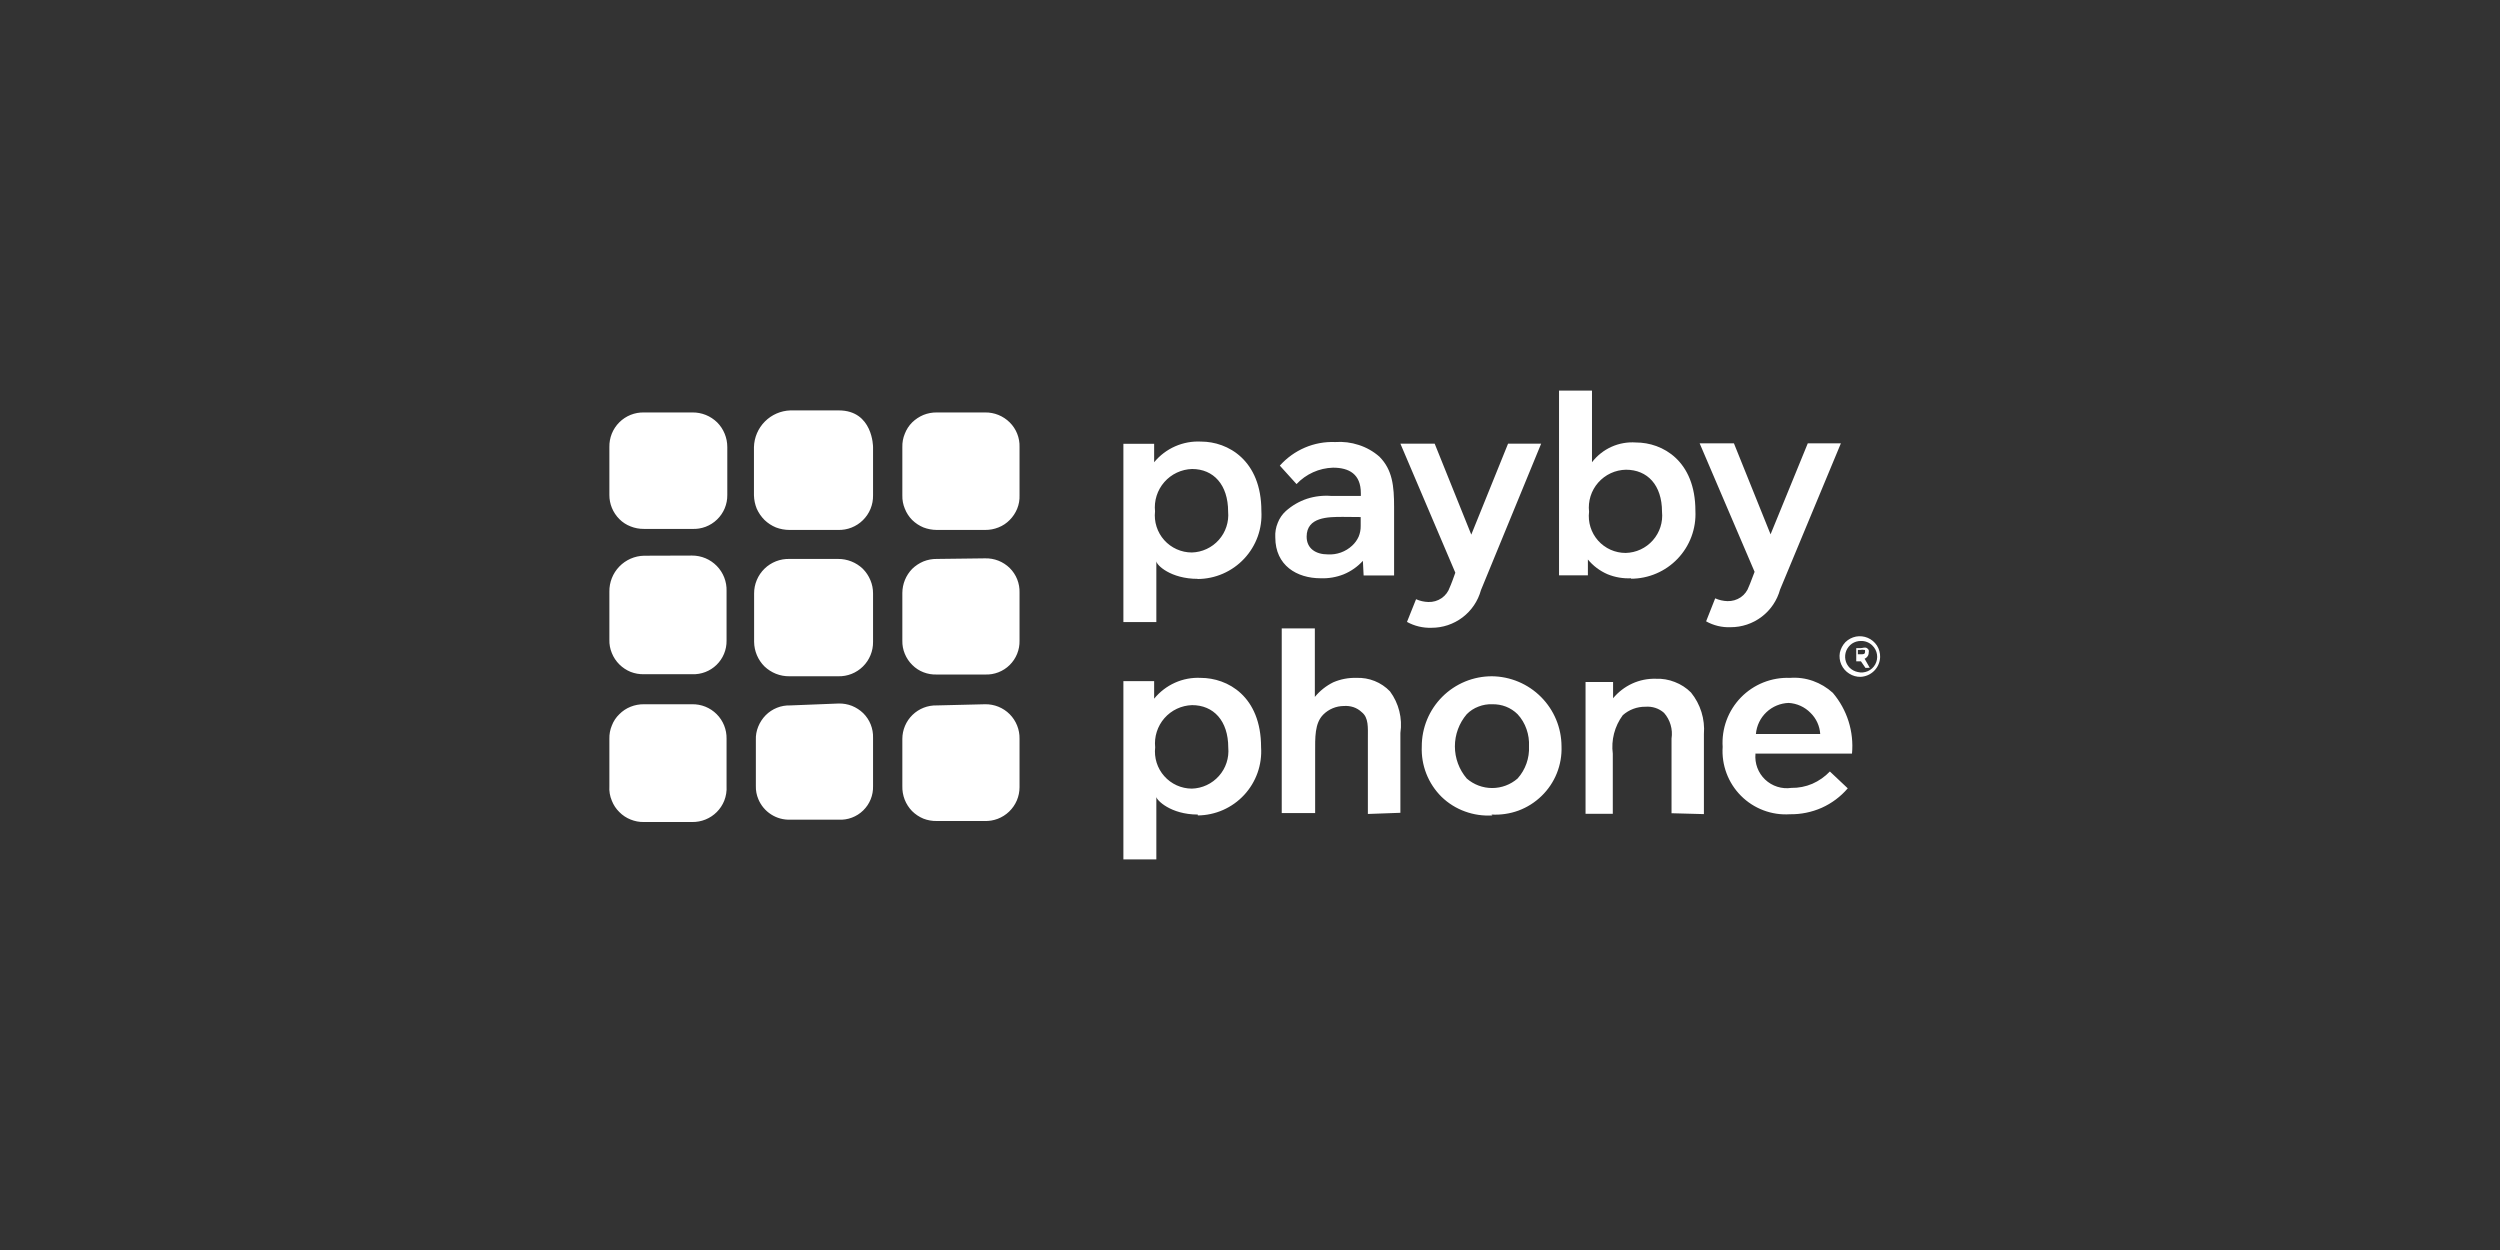 <svg width="160" height="80" viewBox="0 0 160 80" fill="none" xmlns="http://www.w3.org/2000/svg">
<rect x="0" y="0" width="160" height="80" fill="#333333" stroke="none"/>
<g clip-path="url(#clip0)">
<path d="M76.659 37.047C74.915 37.047 74.006 36.156 74.006 35.913V39.812H71.897V28.403H73.865V29.584C74.228 29.143 74.689 28.794 75.212 28.564C75.735 28.334 76.305 28.231 76.875 28.262C78.581 28.262 80.728 29.453 80.728 32.697C80.762 33.255 80.683 33.814 80.494 34.34C80.305 34.865 80.01 35.347 79.628 35.755C79.246 36.163 78.785 36.489 78.273 36.713C77.761 36.937 77.209 37.053 76.65 37.056L76.659 37.047ZM76.294 30.016C75.956 30.025 75.624 30.105 75.318 30.249C75.012 30.393 74.739 30.599 74.517 30.853C74.294 31.107 74.126 31.405 74.024 31.727C73.921 32.049 73.887 32.389 73.922 32.725C73.885 33.056 73.918 33.392 74.02 33.709C74.121 34.026 74.288 34.319 74.51 34.568C74.732 34.816 75.004 35.015 75.308 35.151C75.612 35.288 75.942 35.359 76.275 35.359C76.603 35.35 76.925 35.275 77.222 35.136C77.52 34.998 77.786 34.8 78.003 34.555C78.221 34.31 78.387 34.023 78.489 33.711C78.592 33.4 78.629 33.07 78.6 32.744C78.6 31.019 77.662 30.016 76.294 30.016ZM87.272 36.831L87.225 35.894C86.884 36.268 86.465 36.563 85.997 36.756C85.526 36.943 85.022 37.029 84.516 37.009C83.006 37.009 81.619 36.194 81.619 34.394C81.599 34.073 81.654 33.752 81.778 33.456C81.889 33.17 82.066 32.913 82.294 32.706C82.688 32.354 83.151 32.086 83.653 31.919C84.158 31.757 84.69 31.697 85.219 31.741H87.094V31.562C87.094 30.344 86.344 29.931 85.312 29.931C84.873 29.944 84.441 30.043 84.04 30.224C83.64 30.404 83.279 30.661 82.978 30.981L81.909 29.8C82.353 29.303 82.9 28.909 83.512 28.647C84.124 28.385 84.788 28.263 85.453 28.291C85.963 28.254 86.476 28.318 86.962 28.478C87.45 28.635 87.899 28.89 88.284 29.228C89.119 30.072 89.222 31.103 89.222 32.462V36.831H87.272ZM85.941 33.081C85.003 33.081 83.625 33.081 83.625 34.347C83.625 35.116 84.225 35.481 84.975 35.481C85.26 35.498 85.546 35.458 85.816 35.361C86.085 35.264 86.331 35.114 86.54 34.919C86.715 34.758 86.855 34.563 86.953 34.347C87.044 34.127 87.089 33.891 87.084 33.653V33.091L85.941 33.081ZM94.781 37.769C94.591 38.463 94.178 39.075 93.605 39.511C93.032 39.946 92.332 40.181 91.612 40.178C91.066 40.196 90.525 40.066 90.047 39.803L90.628 38.35C90.876 38.46 91.144 38.52 91.415 38.528C91.716 38.538 92.011 38.453 92.259 38.284C92.504 38.116 92.689 37.873 92.784 37.591C92.841 37.487 93.094 36.794 93.141 36.653L89.625 28.394H91.819L94.162 34.216L96.516 28.394H98.634L94.781 37.769Z" fill="white"/>
<path d="M104.4 37.009C103.877 37.036 103.355 36.946 102.872 36.747C102.389 36.536 101.962 36.215 101.625 35.809V36.822H99.778V25H101.887V29.584C102.214 29.157 102.643 28.817 103.134 28.596C103.625 28.375 104.163 28.28 104.7 28.319C106.397 28.319 108.506 29.481 108.506 32.697C108.534 33.257 108.448 33.817 108.253 34.342C108.058 34.868 107.757 35.349 107.371 35.755C106.984 36.161 106.519 36.484 106.003 36.704C105.488 36.925 104.933 37.038 104.372 37.038L104.4 37.009ZM104.062 30.062C103.725 30.068 103.393 30.144 103.087 30.286C102.781 30.428 102.508 30.632 102.286 30.885C102.063 31.138 101.896 31.435 101.795 31.757C101.695 32.079 101.662 32.418 101.7 32.753C101.66 33.084 101.691 33.42 101.791 33.738C101.89 34.056 102.057 34.349 102.278 34.599C102.5 34.848 102.772 35.047 103.076 35.183C103.381 35.319 103.71 35.389 104.044 35.388C104.374 35.38 104.699 35.305 104.998 35.166C105.297 35.026 105.565 34.827 105.783 34.579C106.001 34.332 106.166 34.042 106.267 33.728C106.368 33.413 106.402 33.081 106.369 32.753C106.369 31.038 105.431 30.062 104.062 30.062ZM113.925 37.731C113.735 38.425 113.322 39.038 112.749 39.473C112.176 39.909 111.476 40.143 110.756 40.141C110.21 40.163 109.668 40.033 109.191 39.766L109.772 38.294C110.02 38.404 110.288 38.464 110.559 38.472C110.859 38.481 111.154 38.396 111.403 38.228C111.648 38.06 111.833 37.816 111.928 37.534C111.984 37.431 112.237 36.728 112.294 36.597L108.778 28.375H110.972L113.316 34.197L115.697 28.375H117.816L113.925 37.731Z" fill="white"/>
<path d="M76.659 52.131C74.915 52.131 74.006 51.194 74.006 50.997V55H71.897V43.591H73.865V44.716C74.224 44.276 74.68 43.926 75.197 43.694C75.714 43.461 76.28 43.355 76.847 43.384C78.562 43.384 80.709 44.556 80.709 47.819C80.746 48.375 80.669 48.933 80.483 49.459C80.297 49.985 80.005 50.467 79.626 50.876C79.247 51.285 78.788 51.612 78.278 51.838C77.768 52.063 77.217 52.182 76.659 52.188V52.131ZM76.294 45.128C75.957 45.138 75.626 45.217 75.321 45.361C75.017 45.504 74.745 45.709 74.523 45.963C74.302 46.216 74.135 46.513 74.033 46.834C73.931 47.155 73.896 47.493 73.931 47.828C73.893 48.159 73.925 48.495 74.025 48.813C74.125 49.131 74.291 49.424 74.513 49.673C74.734 49.923 75.005 50.123 75.309 50.261C75.612 50.398 75.942 50.47 76.275 50.472C76.604 50.463 76.928 50.387 77.226 50.248C77.525 50.109 77.791 49.91 78.01 49.664C78.229 49.419 78.395 49.13 78.498 48.818C78.601 48.505 78.639 48.175 78.609 47.847C78.609 46.122 77.662 45.128 76.294 45.128ZM87.544 52.094V47.266C87.544 46.553 87.6 45.934 87.15 45.578C87 45.435 86.821 45.326 86.625 45.259C86.426 45.193 86.215 45.168 86.006 45.184C85.514 45.186 85.043 45.382 84.694 45.728C84.131 46.291 84.169 47.2 84.169 48.194V52.038H82.031V40.216H84.15V44.603C84.472 44.21 84.875 43.89 85.331 43.666C85.798 43.465 86.304 43.369 86.812 43.384C87.211 43.368 87.608 43.436 87.979 43.585C88.349 43.733 88.683 43.959 88.959 44.247C89.525 45.011 89.764 45.969 89.625 46.909V52.019L87.544 52.094ZM95.512 52.188C94.917 52.225 94.32 52.139 93.759 51.934C93.198 51.732 92.687 51.412 92.259 50.997C91.835 50.577 91.503 50.074 91.285 49.518C91.067 48.963 90.968 48.368 90.994 47.772C90.992 47.182 91.108 46.597 91.333 46.052C91.558 45.507 91.889 45.011 92.306 44.594C92.723 44.176 93.219 43.846 93.764 43.62C94.31 43.395 94.894 43.28 95.484 43.281C96.666 43.294 97.796 43.77 98.629 44.609C99.463 45.447 99.933 46.58 99.937 47.763C99.959 48.352 99.857 48.94 99.638 49.487C99.418 50.035 99.086 50.53 98.662 50.941C98.239 51.353 97.735 51.672 97.181 51.878C96.629 52.079 96.042 52.165 95.456 52.131L95.512 52.188ZM97.125 45.709C96.911 45.497 96.656 45.331 96.375 45.222C96.097 45.116 95.801 45.065 95.503 45.072C95.202 45.06 94.902 45.112 94.622 45.222C94.339 45.328 94.083 45.494 93.872 45.709C93.382 46.283 93.113 47.013 93.113 47.767C93.113 48.522 93.382 49.251 93.872 49.825C94.323 50.218 94.9 50.434 95.498 50.434C96.096 50.434 96.674 50.218 97.125 49.825C97.63 49.26 97.892 48.519 97.856 47.763C97.874 47.39 97.82 47.017 97.697 46.666C97.575 46.31 97.38 45.984 97.125 45.709ZM106.978 52.047V47.266C107.023 46.974 107.003 46.676 106.92 46.392C106.838 46.109 106.694 45.847 106.5 45.625C106.339 45.482 106.151 45.373 105.947 45.306C105.741 45.239 105.525 45.214 105.309 45.231C104.774 45.224 104.255 45.418 103.856 45.775C103.333 46.484 103.105 47.367 103.219 48.241V52.084H101.475V43.647H103.237V44.688C103.569 44.288 103.985 43.968 104.456 43.75C104.932 43.531 105.452 43.425 105.975 43.441C106.388 43.424 106.8 43.494 107.184 43.647C107.575 43.795 107.93 44.025 108.225 44.322C108.832 45.07 109.127 46.024 109.05 46.984V52.103L106.978 52.047ZM112.35 48.241C112.321 48.544 112.362 48.851 112.469 49.137C112.576 49.423 112.746 49.681 112.967 49.891C113.189 50.101 113.455 50.259 113.746 50.351C114.037 50.444 114.345 50.469 114.647 50.425C115.107 50.432 115.564 50.343 115.987 50.163C116.41 49.977 116.793 49.709 117.112 49.375L118.256 50.453C117.799 50.987 117.229 51.413 116.587 51.7C115.947 51.982 115.253 52.123 114.553 52.112C113.977 52.15 113.4 52.064 112.861 51.86C112.321 51.657 111.831 51.34 111.424 50.932C111.016 50.523 110.701 50.033 110.499 49.493C110.296 48.953 110.211 48.375 110.25 47.8C110.213 47.219 110.298 46.637 110.5 46.091C110.702 45.546 111.017 45.049 111.423 44.632C111.83 44.216 112.319 43.89 112.86 43.675C113.401 43.46 113.981 43.361 114.562 43.384C115.061 43.346 115.563 43.413 116.034 43.581C116.502 43.748 116.932 44.006 117.3 44.341C117.753 44.875 118.096 45.494 118.307 46.162C118.517 46.83 118.593 47.534 118.528 48.231H112.331L112.35 48.241ZM114.487 44.987C113.953 45.002 113.442 45.212 113.053 45.579C112.664 45.945 112.424 46.442 112.378 46.975H116.494C116.462 46.464 116.242 45.983 115.875 45.625C115.503 45.243 115.001 45.016 114.469 44.987H114.487Z" fill="white"/>
<path d="M41.212 26.397C40.92 26.39 40.63 26.443 40.358 26.552C40.087 26.661 39.84 26.824 39.634 27.031C39.427 27.237 39.264 27.484 39.155 27.755C39.047 28.026 38.994 28.317 39 28.609V31.684C38.999 31.964 39.054 32.241 39.159 32.5C39.269 32.77 39.432 33.015 39.638 33.222C39.842 33.428 40.088 33.587 40.359 33.691C40.63 33.799 40.92 33.853 41.212 33.85H44.297C44.59 33.864 44.882 33.818 45.157 33.715C45.431 33.611 45.681 33.453 45.892 33.249C46.103 33.045 46.27 32.801 46.383 32.53C46.495 32.259 46.551 31.968 46.547 31.675V28.609C46.547 28.317 46.49 28.027 46.378 27.756C46.268 27.486 46.106 27.241 45.9 27.034C45.69 26.829 45.441 26.666 45.169 26.556C44.898 26.448 44.608 26.393 44.316 26.397H41.212ZM41.212 35.566C40.616 35.58 40.049 35.83 39.635 36.26C39.22 36.69 38.992 37.266 39 37.862V40.938C38.991 41.233 39.045 41.527 39.159 41.8C39.268 42.071 39.431 42.316 39.638 42.522C39.844 42.727 40.09 42.89 40.359 43C40.631 43.106 40.921 43.157 41.212 43.15H44.297C44.584 43.161 44.871 43.114 45.14 43.011C45.409 42.908 45.654 42.751 45.86 42.55C46.066 42.349 46.229 42.109 46.339 41.843C46.449 41.577 46.504 41.291 46.5 41.003V37.825C46.509 37.529 46.458 37.235 46.351 36.959C46.243 36.684 46.082 36.433 45.875 36.221C45.669 36.01 45.422 35.842 45.149 35.727C44.876 35.613 44.583 35.555 44.288 35.556L41.212 35.566ZM41.212 45.072C40.92 45.068 40.63 45.123 40.359 45.231C40.088 45.338 39.842 45.501 39.638 45.709C39.426 45.911 39.263 46.158 39.159 46.431C39.046 46.701 38.992 46.992 39 47.284V50.312C38.978 50.633 39.033 50.955 39.159 51.25C39.266 51.522 39.429 51.768 39.638 51.972C39.842 52.18 40.088 52.343 40.359 52.45C40.627 52.559 40.914 52.614 41.203 52.609H44.297C44.589 52.613 44.879 52.559 45.15 52.45C45.42 52.341 45.666 52.178 45.872 51.972C46.078 51.766 46.241 51.52 46.35 51.25C46.468 50.952 46.519 50.632 46.5 50.312V47.284C46.506 46.992 46.453 46.702 46.345 46.43C46.236 46.159 46.073 45.912 45.866 45.706C45.66 45.499 45.413 45.336 45.142 45.227C44.87 45.118 44.58 45.066 44.288 45.072H41.212ZM50.587 26.266C49.973 26.285 49.389 26.538 48.955 26.974C48.52 27.409 48.27 27.995 48.253 28.609V31.703C48.261 31.996 48.321 32.285 48.431 32.556C48.551 32.825 48.72 33.07 48.928 33.278C49.14 33.482 49.388 33.644 49.659 33.756C49.935 33.861 50.227 33.915 50.522 33.916H53.634C53.929 33.925 54.222 33.874 54.496 33.766C54.77 33.658 55.019 33.496 55.228 33.289C55.438 33.082 55.603 32.835 55.715 32.562C55.826 32.29 55.88 31.997 55.875 31.703V28.609C55.875 28.609 55.875 26.266 53.681 26.266H50.587ZM50.531 35.772C50.236 35.763 49.941 35.814 49.666 35.921C49.39 36.029 49.139 36.19 48.927 36.397C48.716 36.603 48.548 36.85 48.434 37.123C48.319 37.396 48.261 37.689 48.263 37.984V41.078C48.27 41.67 48.508 42.236 48.928 42.653C49.14 42.854 49.388 43.013 49.659 43.122C49.934 43.231 50.227 43.285 50.522 43.281H53.644C53.937 43.289 54.228 43.237 54.5 43.13C54.772 43.022 55.02 42.86 55.228 42.655C55.437 42.449 55.601 42.203 55.712 41.932C55.824 41.661 55.879 41.371 55.875 41.078V37.984C55.877 37.691 55.82 37.401 55.706 37.131C55.593 36.858 55.427 36.61 55.219 36.4C54.792 35.993 54.224 35.767 53.634 35.772H50.531ZM50.578 45.147C50.286 45.138 49.996 45.188 49.725 45.297C49.454 45.405 49.208 45.568 49.003 45.775C48.797 45.985 48.635 46.234 48.525 46.506C48.414 46.776 48.363 47.068 48.375 47.359V50.312C48.367 50.599 48.422 50.884 48.534 51.147C48.7 51.548 48.985 51.889 49.351 52.123C49.716 52.358 50.144 52.475 50.578 52.459H53.672C53.961 52.475 54.249 52.431 54.52 52.329C54.791 52.227 55.037 52.071 55.244 51.869C55.451 51.667 55.614 51.425 55.723 51.157C55.831 50.889 55.883 50.602 55.875 50.312V47.219C55.884 46.927 55.833 46.637 55.725 46.366C55.617 46.095 55.454 45.849 55.247 45.644C55.038 45.443 54.793 45.284 54.525 45.175C54.253 45.069 53.963 45.018 53.672 45.025L50.578 45.147ZM59.953 26.397C59.661 26.393 59.371 26.448 59.1 26.556C58.831 26.669 58.586 26.831 58.378 27.034C58.172 27.239 58.013 27.485 57.909 27.756C57.796 28.026 57.742 28.317 57.75 28.609V31.703C57.742 31.996 57.796 32.286 57.909 32.556C58.015 32.826 58.174 33.072 58.378 33.278C58.586 33.482 58.831 33.644 59.1 33.756C59.372 33.86 59.661 33.914 59.953 33.916H63.047C63.339 33.919 63.629 33.865 63.9 33.756C64.172 33.65 64.418 33.487 64.622 33.278C64.827 33.072 64.99 32.826 65.1 32.556C65.21 32.286 65.261 31.995 65.25 31.703V28.609C65.259 28.318 65.208 28.027 65.1 27.756C64.992 27.485 64.829 27.239 64.622 27.034C64.415 26.828 64.169 26.666 63.899 26.556C63.628 26.447 63.339 26.392 63.047 26.397H59.953ZM59.953 35.772C59.661 35.768 59.371 35.823 59.1 35.931C58.831 36.044 58.586 36.206 58.378 36.409C57.978 36.821 57.753 37.372 57.75 37.947V41.003C57.743 41.292 57.797 41.58 57.909 41.847C58.019 42.114 58.181 42.357 58.388 42.559C58.592 42.765 58.838 42.925 59.109 43.028C59.378 43.131 59.665 43.179 59.953 43.169H63.047C63.336 43.18 63.625 43.133 63.895 43.028C64.165 42.924 64.411 42.766 64.617 42.563C64.823 42.36 64.986 42.117 65.095 41.849C65.204 41.58 65.257 41.292 65.25 41.003V37.928C65.259 37.636 65.208 37.346 65.1 37.075C64.992 36.804 64.829 36.558 64.622 36.353C64.414 36.15 64.168 35.99 63.897 35.883C63.627 35.777 63.337 35.727 63.047 35.734L59.953 35.772ZM59.953 45.147C59.667 45.139 59.383 45.189 59.116 45.293C58.85 45.397 58.607 45.553 58.402 45.752C58.197 45.951 58.033 46.189 57.921 46.453C57.809 46.716 57.751 46.998 57.75 47.284V50.312C57.742 50.606 57.792 50.898 57.898 51.172C58.005 51.446 58.165 51.695 58.369 51.906C58.578 52.115 58.827 52.281 59.1 52.394C59.372 52.499 59.662 52.55 59.953 52.544H63C63.291 52.555 63.582 52.508 63.855 52.404C64.127 52.3 64.376 52.142 64.586 51.94C64.796 51.738 64.963 51.495 65.078 51.227C65.192 50.958 65.25 50.67 65.25 50.378V47.284C65.256 46.993 65.204 46.703 65.095 46.432C64.987 46.162 64.825 45.916 64.62 45.709C64.414 45.502 64.168 45.34 63.898 45.23C63.628 45.121 63.338 45.067 63.047 45.072L59.953 45.147Z" fill="white"/>
<path d="M119.091 43.319C118.829 43.326 118.571 43.254 118.35 43.112C118.128 42.974 117.952 42.773 117.845 42.534C117.738 42.295 117.705 42.03 117.75 41.772C117.805 41.519 117.928 41.285 118.106 41.097C118.292 40.916 118.527 40.792 118.781 40.741C119.036 40.693 119.3 40.722 119.538 40.823C119.777 40.925 119.98 41.095 120.122 41.312C120.264 41.533 120.335 41.791 120.328 42.053C120.317 42.385 120.179 42.7 119.945 42.935C119.71 43.17 119.395 43.307 119.063 43.319H119.091ZM119.091 41.022C118.891 41.021 118.695 41.08 118.528 41.191C118.367 41.304 118.241 41.46 118.163 41.641C118.088 41.825 118.069 42.027 118.106 42.222C118.143 42.417 118.238 42.597 118.378 42.737C118.521 42.875 118.7 42.969 118.894 43.009C119.108 43.063 119.334 43.044 119.537 42.956C119.74 42.867 119.908 42.715 120.015 42.521C120.121 42.328 120.161 42.104 120.128 41.886C120.095 41.667 119.991 41.466 119.831 41.312C119.735 41.216 119.619 41.14 119.491 41.09C119.364 41.04 119.227 41.017 119.091 41.022ZM119.391 42.747L119.1 42.325H118.8V41.481H119.072C119.213 41.481 119.363 41.397 119.484 41.481C119.533 41.51 119.573 41.552 119.597 41.603C119.611 41.655 119.611 41.71 119.597 41.763C119.599 41.847 119.575 41.93 119.528 42.001C119.481 42.071 119.413 42.126 119.334 42.156L119.663 42.737L119.391 42.747ZM119.306 41.594C119.226 41.575 119.143 41.575 119.063 41.594H118.903V41.875H119.063C119.259 41.875 119.363 41.875 119.363 41.706C119.363 41.538 119.363 41.612 119.306 41.594Z" fill="white"/>
</g>
<defs>
<clipPath id="clip0">
<rect width="81.356" height="30" fill="white" transform="translate(39 25)"/>
</clipPath>
</defs>
</svg>
